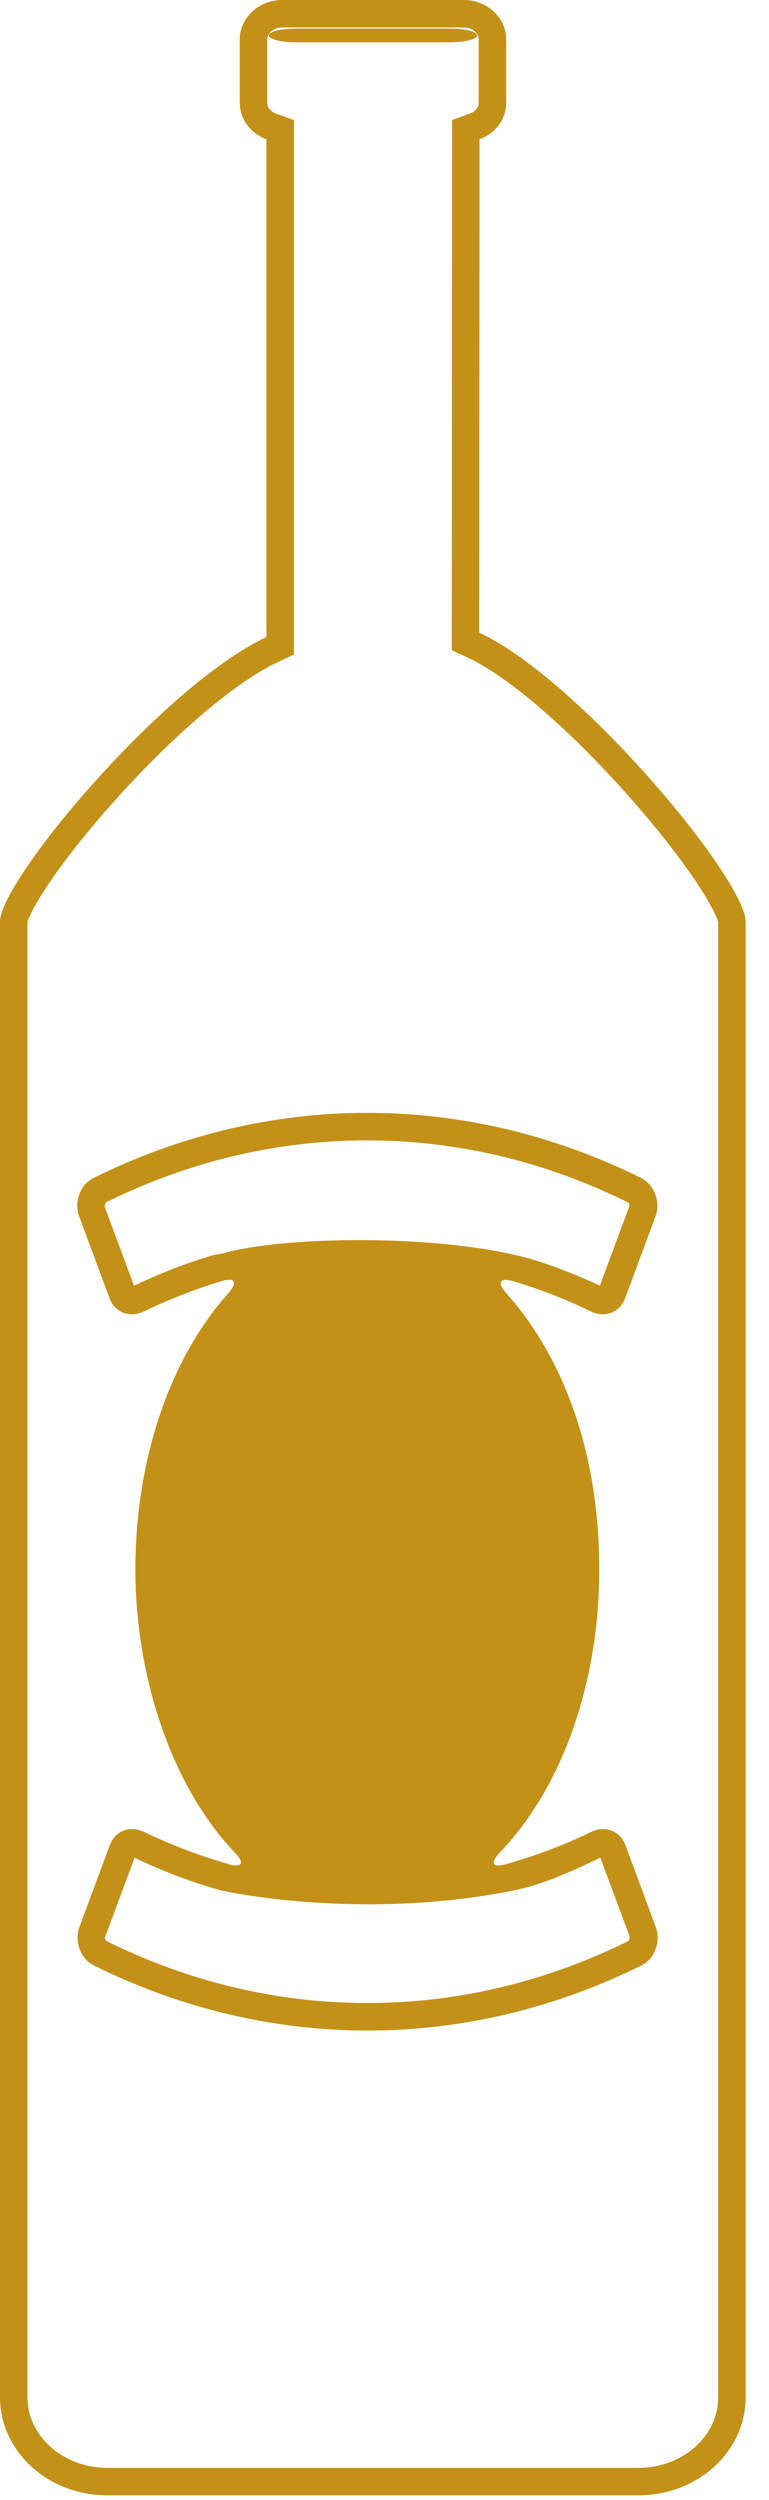 <svg xmlns="http://www.w3.org/2000/svg" fill="none" viewBox="0 0 28 91" height="91" width="28">
<g clip-path="url(#clip0_4809_28651)">
<path stroke="#C39118" d="M16.95 23V23V23.03V23.349L17.239 23.483C18.086 23.876 19.105 24.613 20.172 25.546C21.233 26.475 22.317 27.577 23.291 28.678C24.265 29.779 25.122 30.87 25.732 31.774C26.037 32.227 26.275 32.624 26.434 32.947C26.604 33.291 26.65 33.483 26.65 33.55V87.27C26.65 88.921 25.169 90.33 23.24 90.33H3.91C1.982 90.33 0.5 88.911 0.5 87.27V33.55C0.5 33.488 0.543 33.304 0.71 32.969C0.866 32.656 1.099 32.27 1.399 31.829C1.998 30.948 2.843 29.883 3.809 28.805C5.756 26.631 8.125 24.482 9.912 23.643L10.2 23.508V23.19V5.07V4.721L9.873 4.601C9.473 4.454 9.23 4.114 9.23 3.75V1.43C9.23 0.955 9.666 0.5 10.28 0.5H16.88C17.502 0.5 17.93 0.953 17.93 1.43V3.75C17.93 4.114 17.687 4.454 17.287 4.601L16.96 4.721L16.96 5.07L16.95 23Z"></path>
<path fill="#C39118" d="M10.79 1.54H16.37C16.92 1.54 17.37 1.43 17.37 1.29C17.37 1.15 16.92 1.04 16.37 1.04H10.79C10.24 1.04 9.79 1.15 9.79 1.29C9.79 1.43 10.24 1.54 10.79 1.54Z"></path>
<path fill="#C39118" d="M8.31 67.85C7.27 67.55 6.24 67.16 5.24 66.68C4.74 66.44 4.19 66.64 4 67.16C3.63 68.16 3.26 69.15 2.89 70.15C2.7 70.67 2.93 71.3 3.43 71.55C9.81 74.7 16.96 74.7 23.34 71.55C23.84 71.31 24.07 70.67 23.88 70.15C23.51 69.15 23.14 68.16 22.77 67.16C22.58 66.64 22.03 66.44 21.53 66.68C20.52 67.17 19.5 67.55 18.45 67.85C17.92 68 17.83 67.82 18.21 67.42C20.39 65.15 21.82 61.39 21.82 57.12C21.82 52.85 20.49 49.38 18.45 47.09C18.08 46.68 18.18 46.49 18.71 46.64C19.66 46.93 20.6 47.29 21.52 47.74C22.02 47.98 22.56 47.78 22.76 47.26C23.13 46.26 23.5 45.27 23.87 44.27C24.06 43.75 23.83 43.12 23.33 42.87C16.95 39.72 9.8 39.72 3.42 42.87C2.92 43.11 2.69 43.75 2.88 44.27C3.25 45.27 3.62 46.26 3.99 47.26C4.18 47.78 4.73 47.98 5.23 47.74C6.15 47.3 7.09 46.93 8.04 46.64C8.57 46.48 8.67 46.67 8.3 47.09C6.25 49.38 4.93 53.02 4.93 57.12C4.93 61.22 6.36 65.15 8.54 67.42C8.92 67.82 8.83 68 8.3 67.85H8.31ZM8.1 45.63C7.99 45.65 7.88 45.65 7.75 45.69C6.77 45.98 5.81 46.36 4.88 46.8L3.81 43.92C3.81 43.92 3.83 43.78 3.85 43.77C6.89 42.27 10.09 41.51 13.36 41.51C16.63 41.51 19.84 42.27 22.87 43.77C22.9 43.79 22.93 43.88 22.91 43.92L21.84 46.8C21.21 46.5 20.56 46.24 19.9 46.01C16.77 44.89 10.4 44.95 8.09 45.63H8.1ZM18.71 68.81C19.81 68.59 20.84 68.1 21.86 67.62L22.93 70.5C22.93 70.5 22.91 70.64 22.89 70.65C19.85 72.15 16.65 72.91 13.38 72.91C10.1 72.91 6.9 72.15 3.87 70.65C3.84 70.63 3.81 70.54 3.83 70.5L4.9 67.62C5.91 68.11 6.97 68.51 8.04 68.81C8.04 68.81 13.04 69.95 18.72 68.81H18.71Z"></path>
</g>
<defs>
<clipPath id="clip0_4809_28651">
<rect fill="white" height="90.83" width="27.15"></rect>
</clipPath>
</defs>
</svg>
